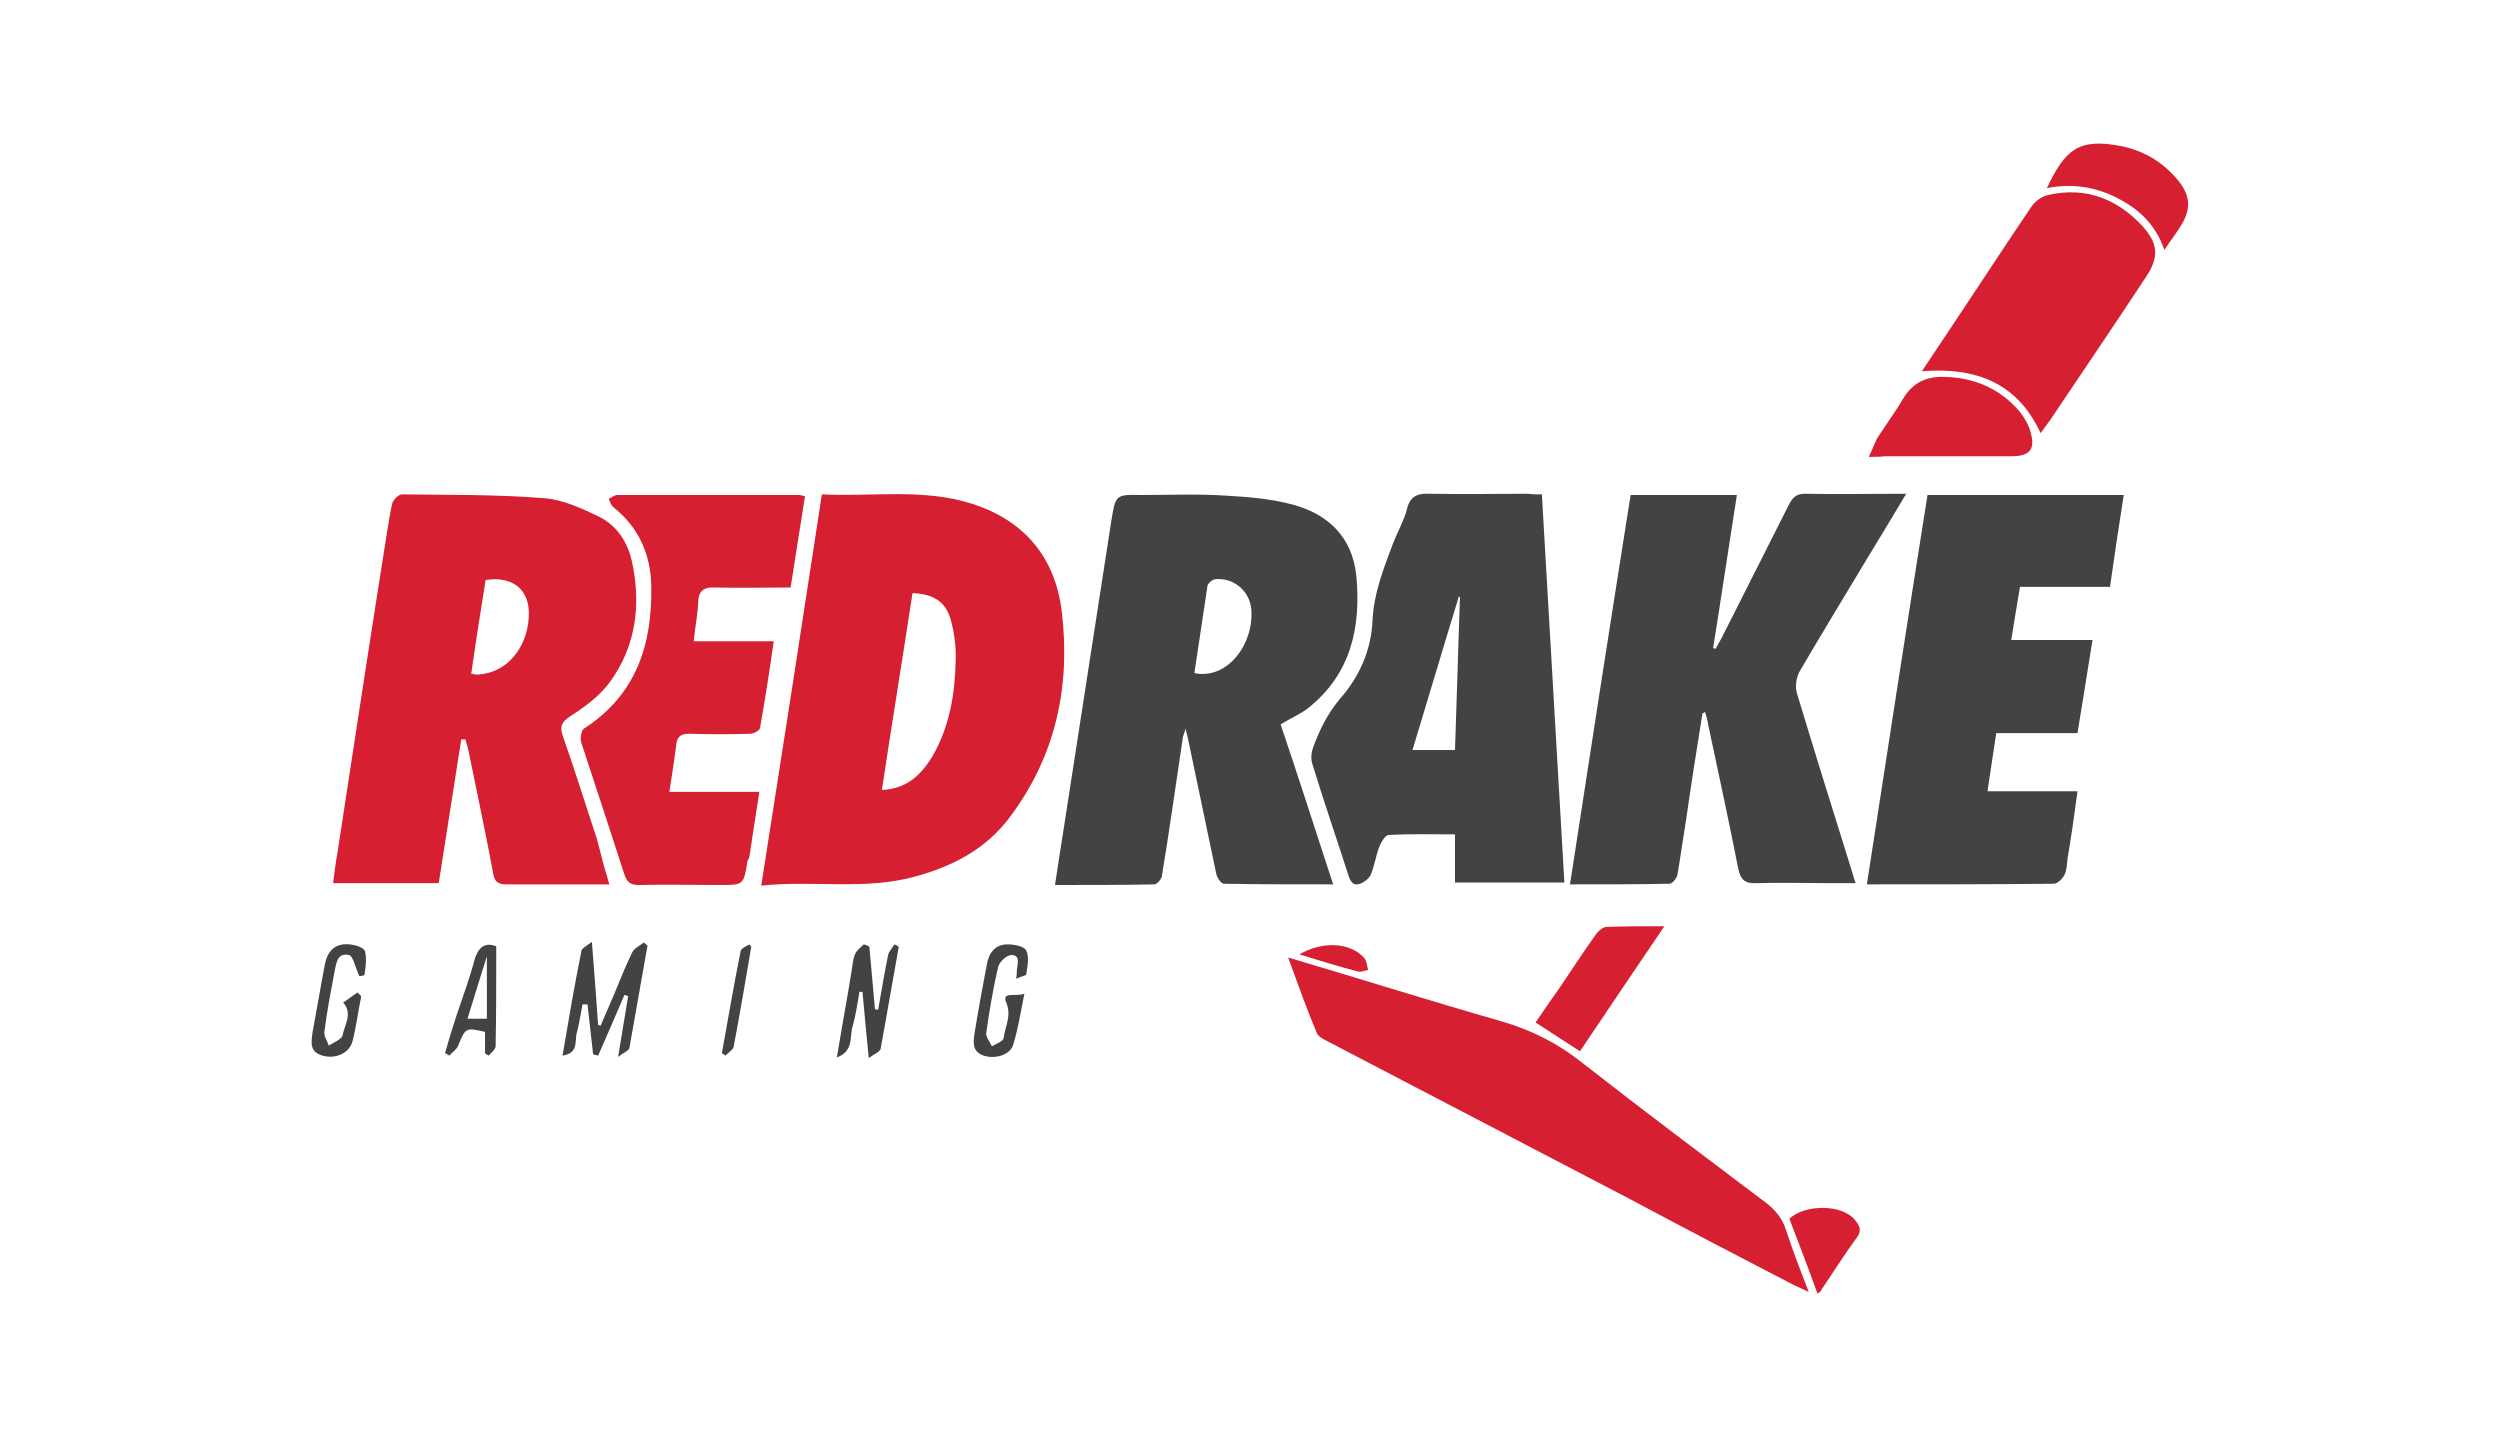 <?xml version="1.0" encoding="utf-8"?>
<!-- Generator: Adobe Illustrator 23.0.0, SVG Export Plug-In . SVG Version: 6.00 Build 0)  -->
<svg version="1.1" id="Layer_1" xmlns="http://www.w3.org/2000/svg" xmlns:xlink="http://www.w3.org/1999/xlink" x="0px" y="0px"
	 viewBox="0 0 400 230" style="enable-background:new 0 0 400 230;" xml:space="preserve">
<style type="text/css">
	.st0{display:none;}
	.st1{display:inline;}
	.st2{fill:#D71F32;}
	.st3{fill:#434343;}
</style>
<g class="st0">
	<rect x="-12" y="-9" class="st1" width="424" height="252"/>
</g>
<g>
	<path class="st2" d="M97.5,141.5c-5.7,0-11.1,0-16.5,0c-1.4,0-1.9-0.5-2.1-1.8c-1.2-6.5-2.6-12.9-3.9-19.4c-0.1-0.7-0.4-1.3-0.5-2
		c-0.2,0-0.5,0-0.7,0c-1.2,7.6-2.4,15.3-3.6,23c-5.6,0-11.1,0-16.9,0c0.2-1.6,0.4-3.3,0.7-4.9c2.6-17,5.2-34.1,7.9-51.1
		c0.3-1.7,0.5-3.3,0.9-4.9c0.2-0.5,1-1.3,1.5-1.3c7.6,0.1,15.1,0,22.6,0.6c3.1,0.2,6.1,1.6,9,3c2.8,1.4,4.5,4,5.2,7.1
		c1.5,6.9,0.7,13.5-3.5,19.3c-1.6,2.2-3.9,3.9-6.2,5.4c-1.6,1-1.9,1.8-1.3,3.4c1.9,5.4,3.6,10.9,5.4,16.3
		C96.1,136.6,96.7,138.9,97.5,141.5z M75.4,107.8c0.6,0.1,1,0.2,1.3,0.1c4.3-0.3,7.6-4.1,7.9-9.1c0.3-4.3-2.4-6.7-6.9-6
		C76.9,97.8,76.1,102.8,75.4,107.8z"/>
	<path class="st3" d="M213.3,141.5c-6,0-11.7,0-17.5-0.1c-0.4,0-1.1-1-1.2-1.6c-1.5-7.2-3-14.4-4.5-21.5c-0.1-0.4-0.2-0.8-0.4-1.7
		c-0.3,0.9-0.5,1.4-0.5,1.8c-1.1,7.3-2.1,14.5-3.3,21.8c-0.1,0.5-0.8,1.3-1.2,1.3c-5.2,0.1-10.4,0.1-15.9,0.1c0.5-3.4,1-6.5,1.5-9.7
		c2.5-16.2,5-32.3,7.5-48.5c0.7-4.2,0.6-4.3,4.9-4.2c4.5,0,9-0.2,13.4,0.1c3.6,0.2,7.2,0.5,10.6,1.4c5.7,1.5,9.6,5.1,10.3,11.3
		c0.8,8.3-0.8,15.8-7.7,21.3c-1.3,1-2.8,1.6-4.4,2.6C207.7,124.2,210.4,132.6,213.3,141.5z M191.1,107.7c5.3,1.1,9.6-4.7,9.1-10.3
		c-0.3-2.9-2.9-5.1-5.9-4.7c-0.4,0.1-1,0.6-1.1,1C192.5,98.3,191.8,103,191.1,107.7z"/>
	<path class="st2" d="M121.8,141.7c3.3-21,6.5-41.6,9.7-62.6c8.1,0.4,16.2-1,24,1.5c8.5,2.7,13.4,8.7,14.4,17.4
		c1.4,11.8-1,23-8.3,32.7c-3.7,5-8.9,7.8-15,9.5C138.4,142.5,130.3,140.8,121.8,141.7z M146,94.9c-1.6,10.5-3.3,20.9-4.9,31.5
		c4.1-0.2,6.3-2.5,8.1-5.4c2.7-4.7,3.6-9.9,3.7-15.2c0.1-2.2-0.2-4.6-0.8-6.7C151.3,96.2,149.2,95,146,94.9z"/>
	<path class="st3" d="M272.4,114.1c-0.9,5.6-1.8,11.3-2.6,16.9c-0.5,3-0.9,6-1.4,8.9c-0.1,0.6-0.8,1.5-1.3,1.5
		c-5.2,0.1-10.4,0.1-15.9,0.1c3.2-20.9,6.4-41.5,9.7-62.3c5.6,0,11.2,0,17,0c-1.3,8.2-2.5,16.4-3.8,24.5c0.1,0,0.3,0.1,0.4,0.1
		c0.3-0.6,0.7-1.2,1-1.8c3.6-7.1,7.2-14.3,10.8-21.4c0.6-1.1,1.2-1.6,2.5-1.6c5.3,0.1,10.5,0,16.2,0c-2.3,3.8-4.3,7.2-6.4,10.6
		c-3.6,6-7.2,11.9-10.7,17.9c-0.5,0.9-0.7,2.4-0.4,3.4c2.9,9.6,5.9,19.2,8.9,28.8c0.1,0.4,0.2,0.8,0.5,1.6c-1.5,0-2.8,0-4.1,0
		c-3.9,0-7.8-0.1-11.7,0c-1.8,0.1-2.6-0.4-3-2.4c-1.5-7.7-3.2-15.4-4.8-23c-0.1-0.7-0.3-1.4-0.5-2
		C272.6,114.1,272.5,114.1,272.4,114.1z"/>
	<path class="st3" d="M246.7,79.1c1.2,20.8,2.4,41.3,3.6,62.1c-5.8,0-11.6,0-17.5,0c0-2.5,0-5,0-7.7c-3.6,0-7.1-0.1-10.6,0.1
		c-0.6,0-1.3,1.3-1.6,2.1c-0.5,1.4-0.7,2.9-1.3,4.3c-0.3,0.6-1.1,1.2-1.7,1.4c-1.1,0.4-1.6-0.4-1.9-1.5c-1.9-5.9-3.9-11.7-5.7-17.6
		c-0.3-0.8-0.2-1.9,0.1-2.7c1-2.8,2.3-5.4,4.3-7.8c3.1-3.5,5-7.8,5.2-12.5c0.2-4.4,1.8-8.4,3.3-12.4c0.7-1.8,1.7-3.5,2.2-5.4
		c0.5-2.2,1.8-2.6,3.8-2.5c5.2,0.1,10.4,0,15.6,0C245.1,79.1,245.8,79.1,246.7,79.1z M233.6,95.5c-0.1,0-0.2,0-0.2,0
		c-2.5,8.1-4.9,16.3-7.4,24.5c2.5,0,4.6,0,6.8,0C233.1,111.7,233.3,103.6,233.6,95.5z"/>
	<path class="st3" d="M308.4,79.2c10.6,0,20.9,0,31.4,0c-0.8,5-1.5,9.8-2.2,14.7c-4.9,0-9.5,0-14.4,0c-0.5,2.8-0.9,5.5-1.4,8.5
		c4.4,0,8.6,0,13,0c-0.8,5.1-1.6,9.9-2.4,14.9c-4.4,0-8.6,0-13,0c-0.5,3.1-0.9,6.1-1.4,9.3c4.8,0,9.5,0,14.4,0
		c-0.5,3.8-1,7.3-1.6,10.8c-0.1,0.9-0.1,1.8-0.5,2.6c-0.3,0.6-1.1,1.4-1.7,1.4c-9.8,0.1-19.7,0.1-29.9,0.1
		C301.9,120.7,305.1,100,308.4,79.2z"/>
	<path class="st2" d="M128.8,79.4c-0.8,4.9-1.5,9.6-2.3,14.6c-4.1,0-8.1,0.1-12.1,0c-2-0.1-2.7,0.7-2.7,2.6c-0.1,1.9-0.5,3.8-0.7,6
		c4.3,0,8.5,0,12.8,0c-0.7,4.9-1.4,9.4-2.2,13.9c-0.1,0.4-1,0.9-1.6,0.9c-3.2,0.1-6.5,0.1-9.7,0c-1.4,0-2,0.5-2.1,1.8
		c-0.3,2.4-0.7,4.8-1.1,7.5c4.9,0,9.5,0,14.4,0c-0.6,3.7-1.1,7.1-1.6,10.4c0,0.2-0.2,0.4-0.3,0.6c-0.6,3.9-0.6,3.9-4.4,3.9
		c-4.3,0-8.7-0.1-13,0c-1.4,0-1.9-0.5-2.3-1.7c-2.3-7.1-4.6-14.1-6.9-21.1c-0.2-0.6,0-1.9,0.4-2.2c8.4-5.4,11-13.5,10.8-22.9
		c-0.1-5-2-9.3-6-12.5c-0.4-0.3-0.6-0.9-0.8-1.4c0.5-0.2,0.9-0.6,1.4-0.6c9.7,0,19.4,0,29.1,0C128.1,79.2,128.3,79.3,128.8,79.4z"/>
	<path class="st2" d="M206.1,153.2c11.8,3.5,22.9,7,34.1,10.2c4.8,1.4,9,3.5,12.9,6.6c9.7,7.6,19.6,15,29.4,22.4
		c1.6,1.2,2.7,2.6,3.3,4.5c1,3.1,2.2,6.2,3.6,9.8c-1.1-0.5-1.8-0.8-2.4-1.1c-8.9-4.6-17.7-9.2-26.5-13.9
		c-16.1-8.4-32.2-16.8-48.3-25.2c-0.6-0.3-1.3-0.7-1.5-1.2C209.1,161.5,207.7,157.6,206.1,153.2z"/>
	<path class="st2" d="M307.5,59.4c1.8-2.7,3.4-5.1,5-7.5c4.2-6.3,8.3-12.6,12.5-18.8c0.6-0.9,1.7-1.7,2.7-1.9
		c6.1-1.4,11.2,0.7,15.2,5.1c2.5,2.8,2.5,5,0.4,8.1c-5,7.6-10.1,15.1-15.2,22.7c-0.5,0.7-1,1.4-1.6,2.2
		C322.8,61.3,316.2,58.7,307.5,59.4z"/>
	<path class="st2" d="M299,73.1c0.6-1.2,0.9-2.1,1.3-2.9c1.4-2.2,2.9-4.2,4.2-6.4c1.5-2.6,3.8-3.6,6.6-3.5c4.8,0.1,8.9,1.9,12,5.5
		c0.8,1,1.5,2.2,1.8,3.4c0.8,2.7-0.2,3.8-3,3.8c-6.8,0-13.6,0-20.4,0C300.9,73.1,300.2,73.1,299,73.1z"/>
	<path class="st2" d="M252.8,168.2c-2.5-1.6-4.8-3.1-7.1-4.6c1.2-1.8,2.5-3.7,3.8-5.5c1.9-2.8,3.7-5.6,5.7-8.4
		c0.4-0.6,1.1-1.3,1.8-1.4c2.9-0.1,5.8-0.1,9.3-0.1C261.6,155.1,257.3,161.5,252.8,168.2z"/>
	<path class="st2" d="M327.5,30.1c2.9-6.1,5-8.1,12-6.7c3.4,0.7,6.3,2.4,8.6,5c2.5,2.8,2.6,5.1,0.6,8.1c-0.7,1.1-1.5,2.1-2.4,3.5
		c-1.4-4.1-4.1-6.6-7.7-8.4C335.2,29.9,331.5,29.3,327.5,30.1z"/>
	<path class="st3" d="M94.7,150.7c0.4,4.9,0.7,9.1,1,13.3c0.1,0,0.3,0.1,0.4,0.1c0.7-1.7,1.5-3.4,2.2-5.1c0.9-2.2,1.8-4.5,2.9-6.7
		c0.3-0.6,1.2-1,1.8-1.5c0.2,0.2,0.4,0.3,0.6,0.5c-1,5.5-1.9,10.9-2.9,16.4c-0.1,0.4-0.9,0.7-1.8,1.4c0.6-3.7,1.1-6.7,1.6-9.7
		c-0.2-0.1-0.4-0.2-0.6-0.2c-0.7,1.6-1.4,3.3-2.1,4.9c-0.7,1.6-1.4,3.2-2.1,4.8c-0.3-0.1-0.5-0.1-0.8-0.2c-0.3-2.7-0.6-5.3-0.9-8
		c-0.3,0-0.6,0-0.8,0c-0.3,1.5-0.5,3-0.9,4.5c-0.4,1.2,0.4,3.3-2.3,3.7c1-5.8,1.9-11.2,3-16.6C92.9,151.8,93.8,151.4,94.7,150.7z"/>
	<path class="st3" d="M139.1,151.5c0.3,3.3,0.6,6.7,0.9,10c0.2,0,0.4,0,0.5,0.1c0.5-2.9,1-5.9,1.6-8.8c0.1-0.6,0.7-1.1,1-1.7
		c0.2,0.1,0.5,0.2,0.7,0.4c-1,5.5-1.9,10.9-2.9,16.3c-0.1,0.5-1,0.8-1.9,1.5c-0.4-4-0.7-7.3-1-10.6c-0.2,0-0.3,0-0.5,0
		c-0.3,1.9-0.6,3.8-1.1,5.6c-0.5,1.5,0.3,3.8-2.5,4.9c0.8-4.9,1.6-9.2,2.3-13.5c0.2-1,0.2-2.1,0.6-3c0.2-0.6,0.9-1.1,1.4-1.6
		C138.6,151.2,138.9,151.3,139.1,151.5z"/>
	<path class="st2" d="M290.8,207c-1.5-4.2-3-8.1-4.5-12c2.4-2.3,8.4-2.4,10.5,0.2c0.8,1,1.1,1.7,0.3,2.8c-2,2.7-3.8,5.6-5.7,8.4
		C291.4,206.6,291.2,206.7,290.8,207z"/>
	<path class="st3" d="M57.5,156.2c-0.7-1.5-1-3.3-1.7-3.4c-1.9-0.4-2,1.4-2.3,2.8c-0.6,3.2-1.2,6.3-1.6,9.5
		c-0.1,0.7,0.5,1.5,0.7,2.2c0.8-0.5,2-1,2.2-1.6c0.3-1.7,1.7-3.5,0.1-5.3c0.8-0.5,1.5-1.1,2.3-1.6c0.2,0.2,0.4,0.4,0.6,0.6
		c-0.5,2.4-0.8,4.9-1.4,7.2c-0.5,1.9-2.7,2.9-4.8,2.3c-2.1-0.6-1.8-2.1-1.6-3.7c0.7-3.7,1.3-7.4,2-11c0.5-2.3,1.8-3.3,4-3.1
		c0.9,0.1,2.2,0.5,2.4,1.1c0.3,1.2,0.1,2.6-0.1,3.8C58.3,156.1,57.4,156.2,57.5,156.2z"/>
	<path class="st3" d="M162.6,156.6c0.1-0.8,0.1-1.1,0.1-1.4c0.1-1,0.6-2.4-0.9-2.4c-0.7,0-1.9,1.1-2.1,1.9c-0.8,3.5-1.4,7-1.9,10.6
		c-0.1,0.6,0.6,1.4,0.9,2.1c0.7-0.4,1.9-0.8,1.9-1.4c0.2-1.8,1.3-3.4,0.4-5.6c-0.8-1.8,1.5-0.9,2.9-1.4c-0.6,3-1,5.6-1.8,8.2
		c-0.5,1.6-2.9,2.3-4.7,1.7c-1.8-0.6-1.7-2-1.5-3.4c0.6-3.8,1.3-7.5,2-11.2c0.3-1.8,1.3-3.2,3.3-3.2c1.1,0,2.7,0.3,3,1
		c0.5,1,0.2,2.5,0,3.8C164.2,156.1,163.4,156.2,162.6,156.6z"/>
	<path class="st3" d="M79.4,151.4c0,5.5,0,10.8-0.1,16c0,0.5-0.7,1-1.1,1.5c-0.2-0.1-0.4-0.2-0.6-0.4c0-1.1,0-2.3,0-3.4
		c-3.1-0.7-3.1-0.7-4.3,2.2c-0.2,0.6-0.9,1-1.4,1.6c-0.2-0.1-0.4-0.3-0.7-0.4c0.6-2.1,1.2-4.1,1.9-6.2c1-3,2.1-5.9,2.9-9
		C76.7,151.3,77.8,150.8,79.4,151.4z M77.9,163c0-3.2,0-6.4,0-10c-1.1,3.5-2.1,6.7-3.1,10C75.9,163,76.7,163,77.9,163z"/>
	<path class="st3" d="M120.2,151.5c-0.9,5.3-1.8,10.6-2.8,15.9c-0.1,0.6-0.9,1-1.3,1.5c-0.2-0.1-0.4-0.3-0.6-0.4
		c1-5.4,1.9-10.9,3-16.3c0.1-0.5,0.9-0.8,1.4-1.1C120,151.2,120.1,151.4,120.2,151.5z"/>
	<path class="st2" d="M207.9,152.7c3.8-2.2,8.2-1.9,10.4,0.6c0.4,0.5,0.4,1.2,0.6,1.9c-0.6,0.1-1.2,0.4-1.8,0.2
		C214.1,154.6,211.1,153.7,207.9,152.7z"/>
</g>
</svg>
